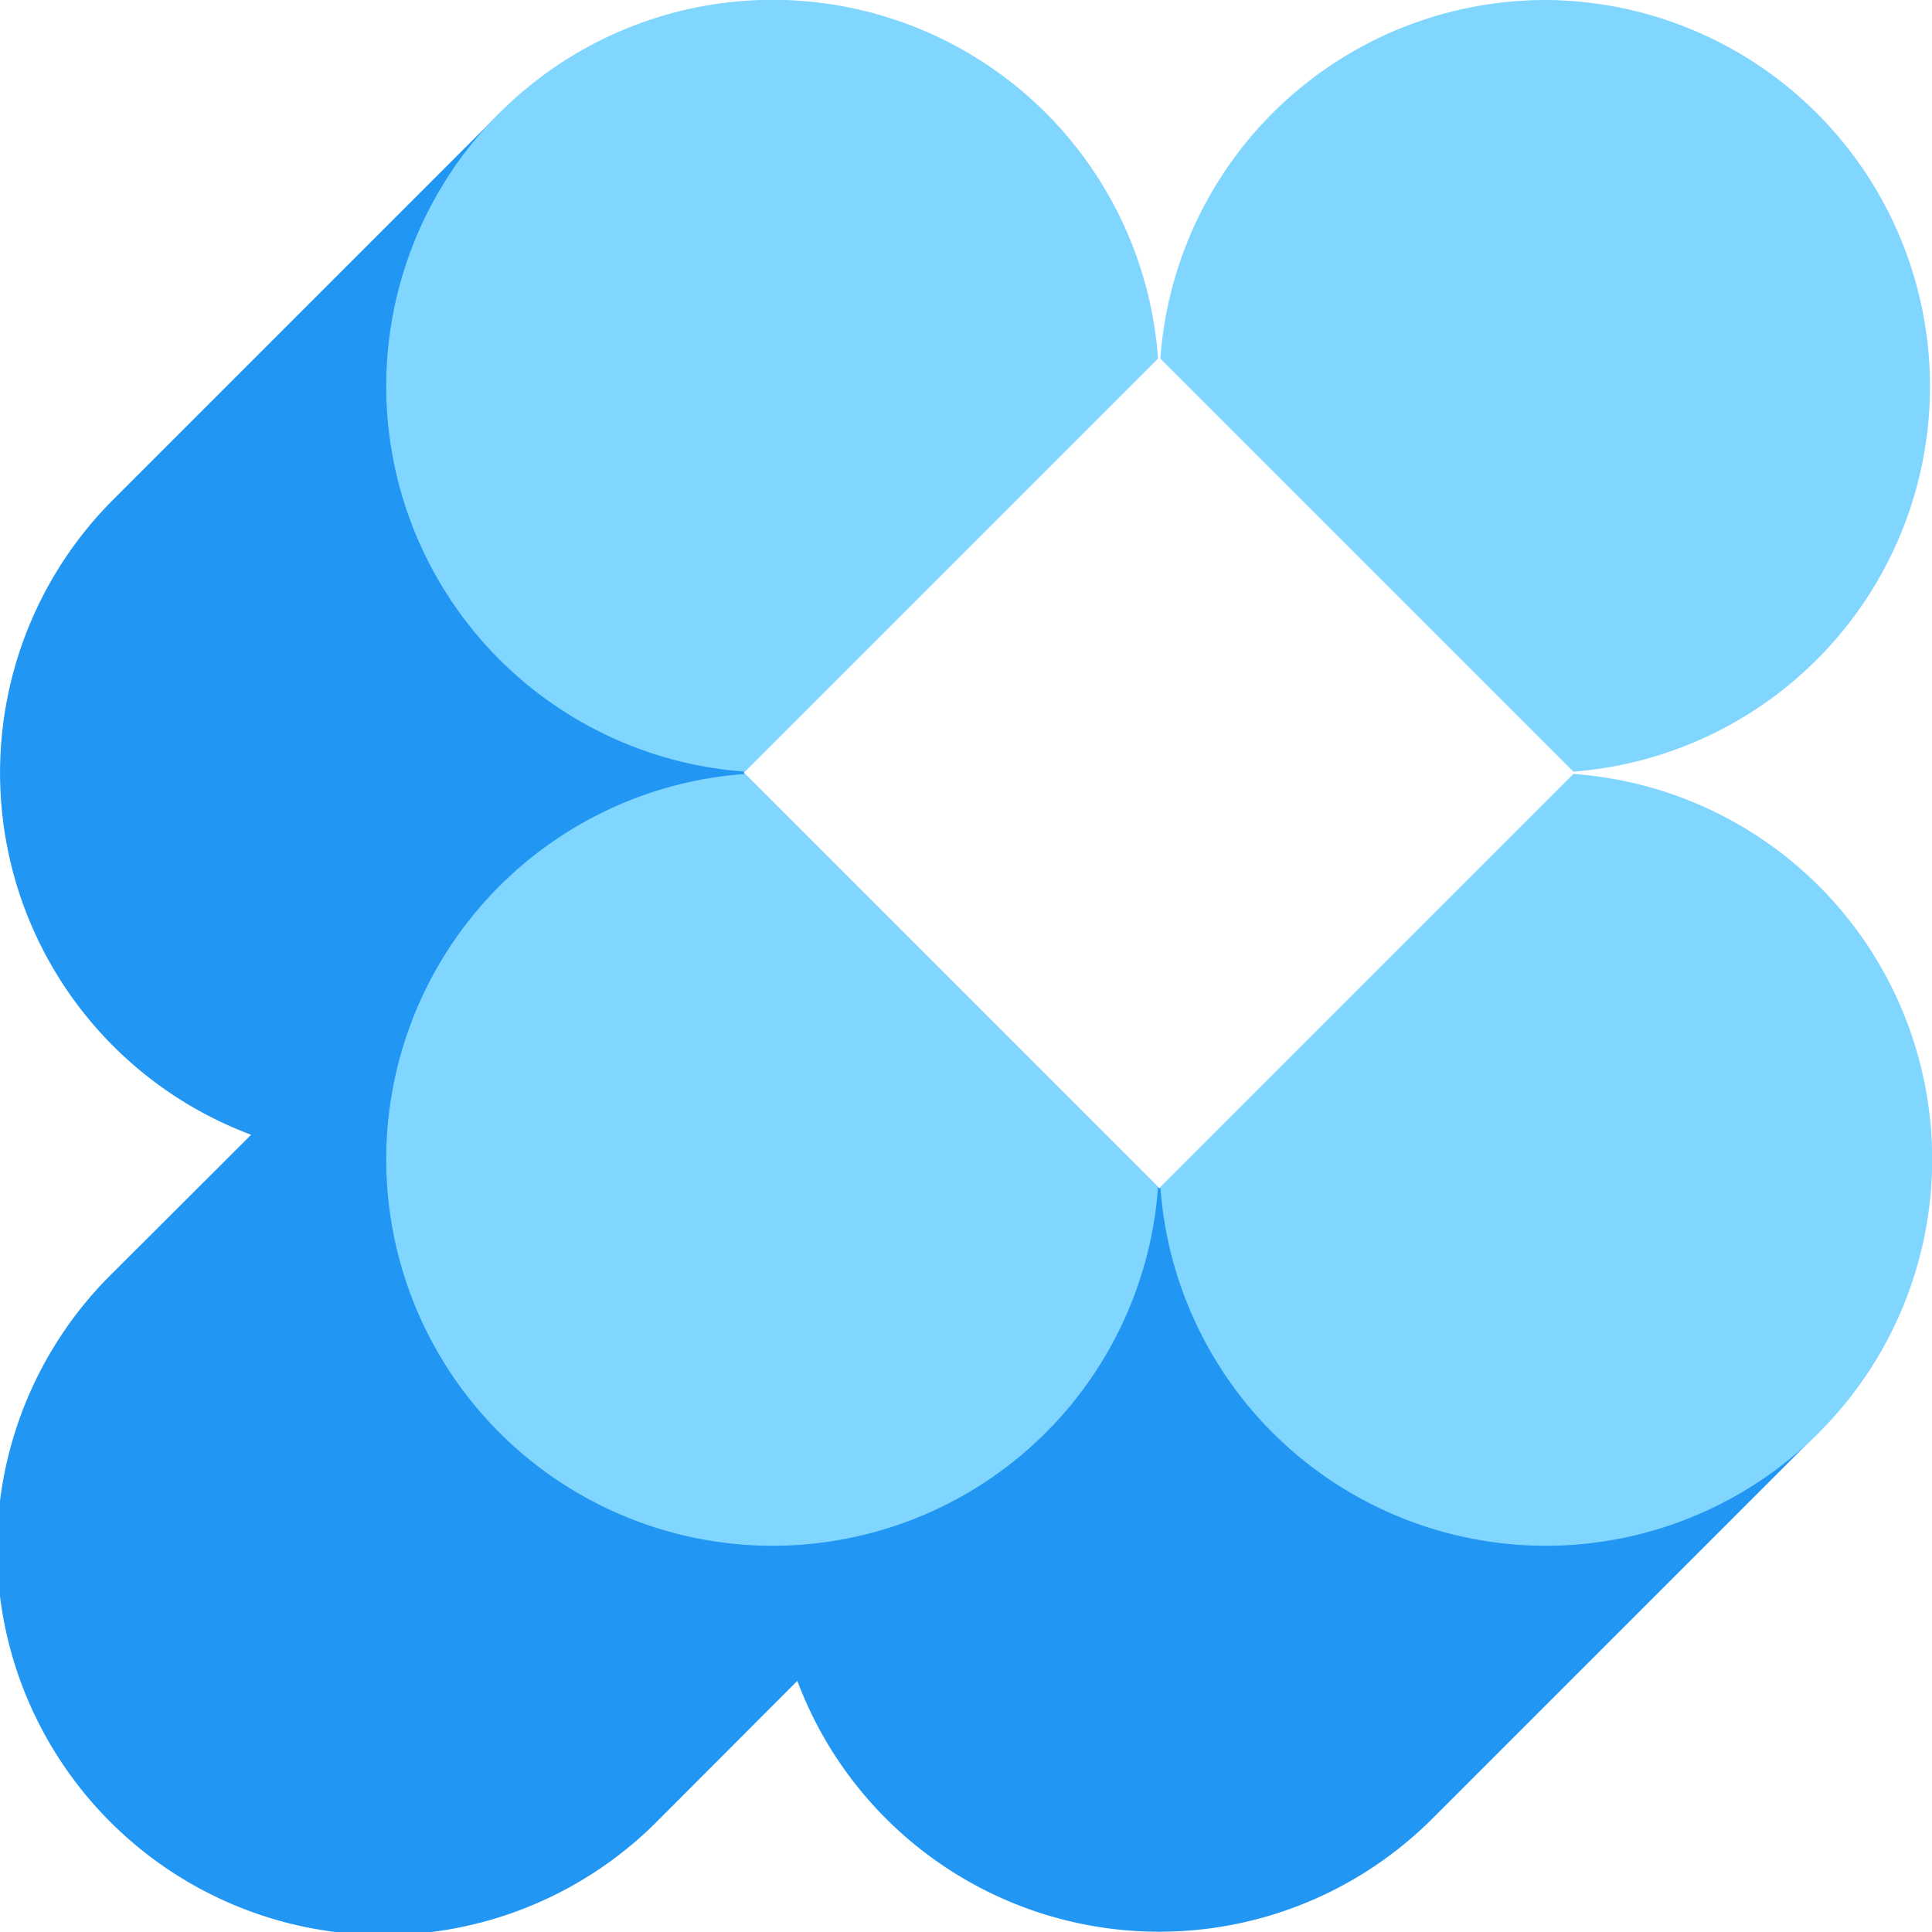 <svg id="Ebene_1" data-name="Ebene 1" xmlns="http://www.w3.org/2000/svg" viewBox="0 0 200 200"><defs><style>.cls-1{fill:#2196f3;}.cls-2{fill:#80d6ff;}</style></defs><title>Owncloud</title><path class="cls-1" d="M148.28,108.28,120,123,77,80,91.72,51.72l-40-40-40,40A40,40,0,0,0,26,117.47L11.73,131.71a40,40,0,1,0,56.56,56.57L82.54,174a40,40,0,0,0,65.74,14.26l40-40Z"/><path class="cls-2" d="M77.12,80.12a40,40,0,1,0,42.76,42.76Z"/><path class="cls-2" d="M162.88,80.12l-42.76,42.76a40,40,0,1,0,42.76-42.76Z"/><path class="cls-2" d="M160,0a40,40,0,0,0-39.88,37.12l42.76,42.76A40,40,0,0,0,160,0Z"/><path class="cls-2" d="M119.88,37.12A40,40,0,1,0,77.12,79.88Z"/></svg>